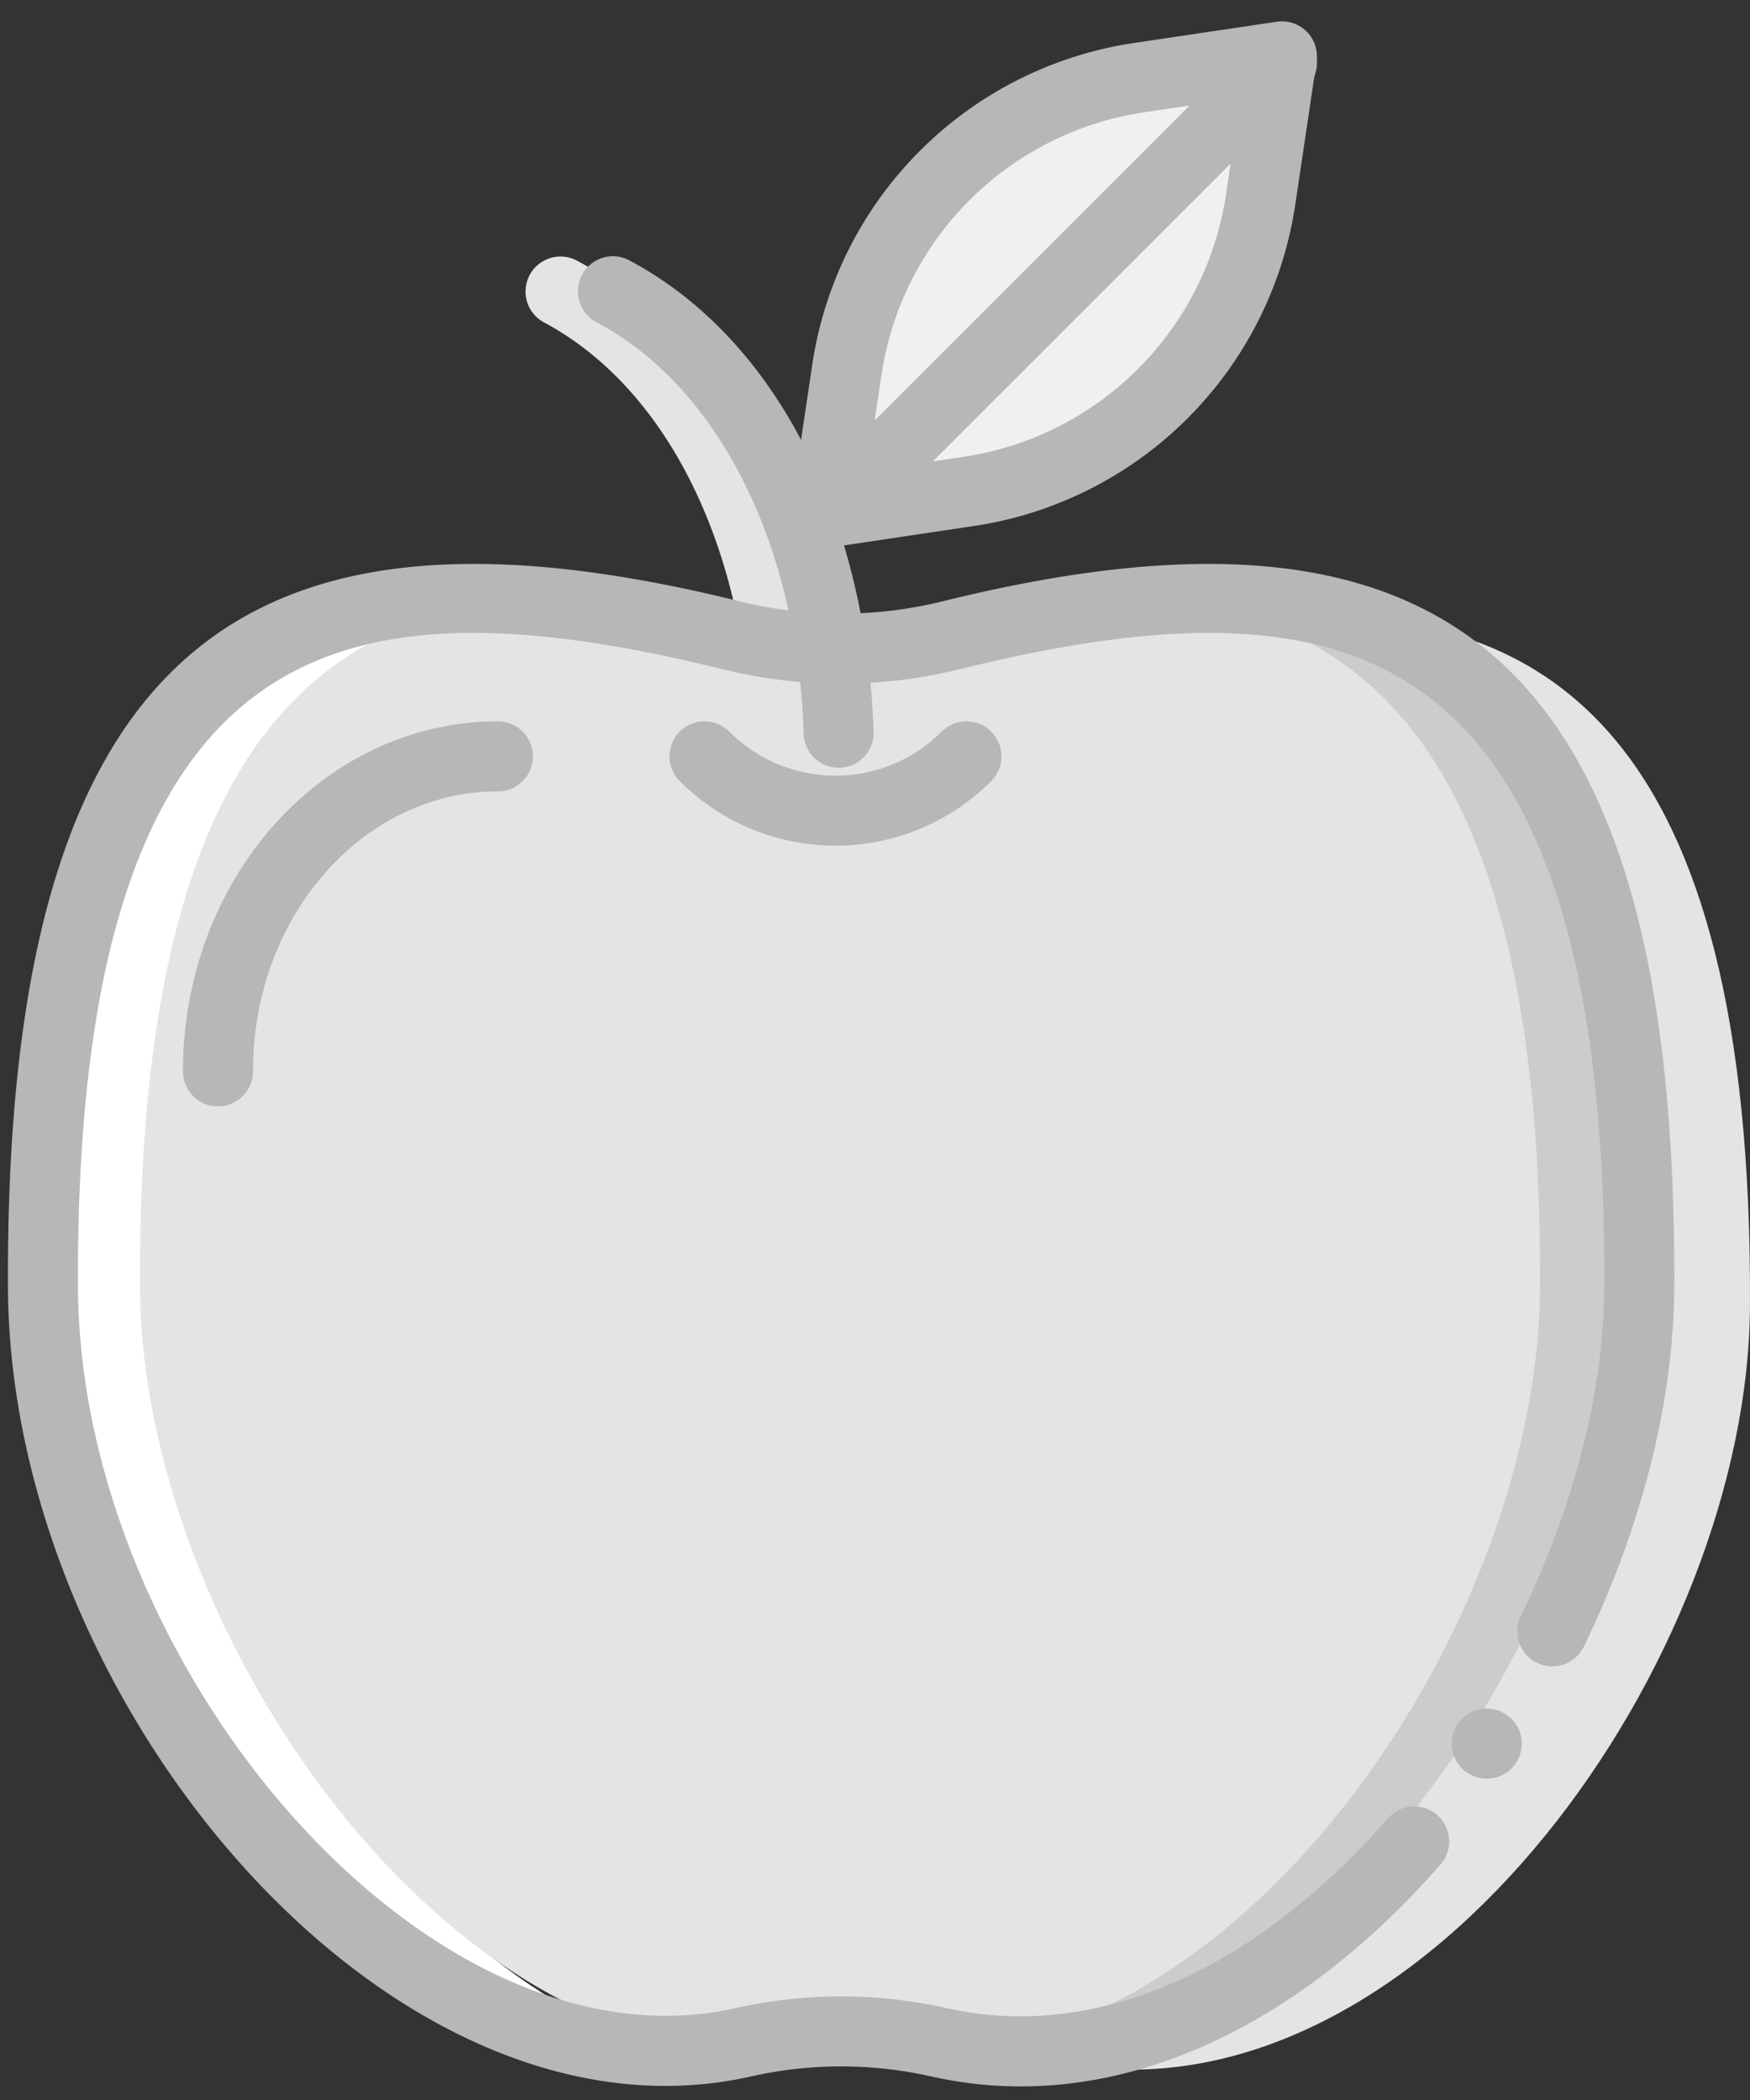 <svg xmlns="http://www.w3.org/2000/svg" viewBox="0 0 50 60"><rect x="0" y="0" width="50" height="60" fill="#333333" stroke="none"/><g fill="none"><path fill="#E3E4E5" d="M36.182 17.667c6.508.534 11.055 5.205 10.98 19.649-.045 9.103-11.673 17.387-16.247 21.722 9.88 1.328 19.033-11.646 19.084-21.722.085-16.463-5.833-20.235-13.817-19.65"/><path fill="#FFF" d="M4.71 37.315c-.074-14.46 4.484-19.126 11.004-19.652C7.75 17.094 1.853 20.88 1.937 37.315c.052 10.07 9.19 23.032 19.063 21.726-8.746-1.12-16.243-12.609-16.29-21.726"/><path fill="#CCC" d="M32.267 17.145c6.508.534 11.055 5.205 10.981 19.649-.046 9.103-7.52 20.57-16.248 21.722 9.88 1.328 19.033-11.645 19.084-21.722.085-16.463-5.833-20.235-13.817-19.65"/><path fill="#E3E4E5" d="M24.342 18.15c-2.065.51 1.38.51-.683 0C12.902 15.49 3.897 16.51 4 36.793c.054 10.389 9.783 23.861 20.009 21.556 1.834-.413-1.853-.413-.02 0C34.218 60.654 43.947 47.182 44 36.793c.105-20.283-8.901-21.303-19.657-18.643"/><path fill="#E3E4E5" d="M23.45 20.903c-.186-5.833-2.623-11.14-6.98-13.464a1 1 0 0 0-.94 1.765c3.624 1.932 5.755 6.576 5.92 11.763a1 1 0 1 0 2-.064z"/><path fill="#F0F0F0" d="m23.588 14.65.609-4.086a9.914 9.914 0 0 1 8.345-8.346l4.086-.608-.608 4.086a9.914 9.914 0 0 1-8.346 8.345l-4.086.61z"/><path fill="#B7B7B7" d="M45.253 47.046c1.647-3.399 2.566-6.988 2.582-10.248.095-18.399-6.774-23.111-20.898-19.619a12.1 12.1 0 0 1-5.81 0C7.003 13.687.134 18.4.228 36.8c.061 11.964 10.988 24.834 21.23 22.527a11.706 11.706 0 0 1 5.148 0c5.095 1.147 10.329-1.231 14.552-6.057a1 1 0 0 0-1.505-1.318c-3.784 4.324-8.325 6.388-12.607 5.423a13.73 13.73 0 0 0-6.029 0C12.24 59.353 2.284 47.626 2.228 36.789 2.181 27.514 4.038 22.1 7.55 19.692c2.919-2.002 7.04-2.069 13.096-.571a14.1 14.1 0 0 0 6.772 0c6.056-1.498 10.177-1.43 13.096.571 3.511 2.41 5.369 7.822 5.321 17.096-.014 2.945-.859 6.244-2.382 9.386a1 1 0 1 0 1.8.872z"/><path fill="#B7B7B7" d="M43.48 49.818a1 1 0 1 0-2.002.001 1 1 0 0 0 2.001 0M7.227 30.61c0-4.447 3.159-8 7-8a1 1 0 0 0 0-2c-5.002 0-9 4.497-9 10a1 1 0 0 0 2 0zm20.3-17.558A8.914 8.914 0 0 0 35.03 5.55l.41-2.751-2.752.41a8.914 8.914 0 0 0-7.503 7.504l-.41 2.75 2.75-.41zm-4.928 1.45.609-4.085a10.914 10.914 0 0 1 9.187-9.188L36.48.621a1 1 0 0 1 1.136 1.136l-.608 4.087a10.914 10.914 0 0 1-9.188 9.186l-4.086.61a1 1 0 0 1-1.136-1.137z"/><path fill="#B7B7B7" d="M24.96 20.904c-.184-5.832-2.621-11.142-6.978-13.465a1 1 0 0 0-.941 1.765c3.624 1.933 5.757 6.577 5.92 11.763a1 1 0 1 0 2-.063z"/><path fill="#B7B7B7" d="M26.906 20.903a4.289 4.289 0 0 1-6.07 0 1 1 0 1 0-1.415 1.414 6.289 6.289 0 0 0 8.9 0 1 1 0 0 0-1.415-1.414zm-2.07-5.905 12.5-12.5a1 1 0 1 0-1.415-1.415l-12.5 12.5a1 1 0 0 0 1.414 1.415z"/></g></svg>